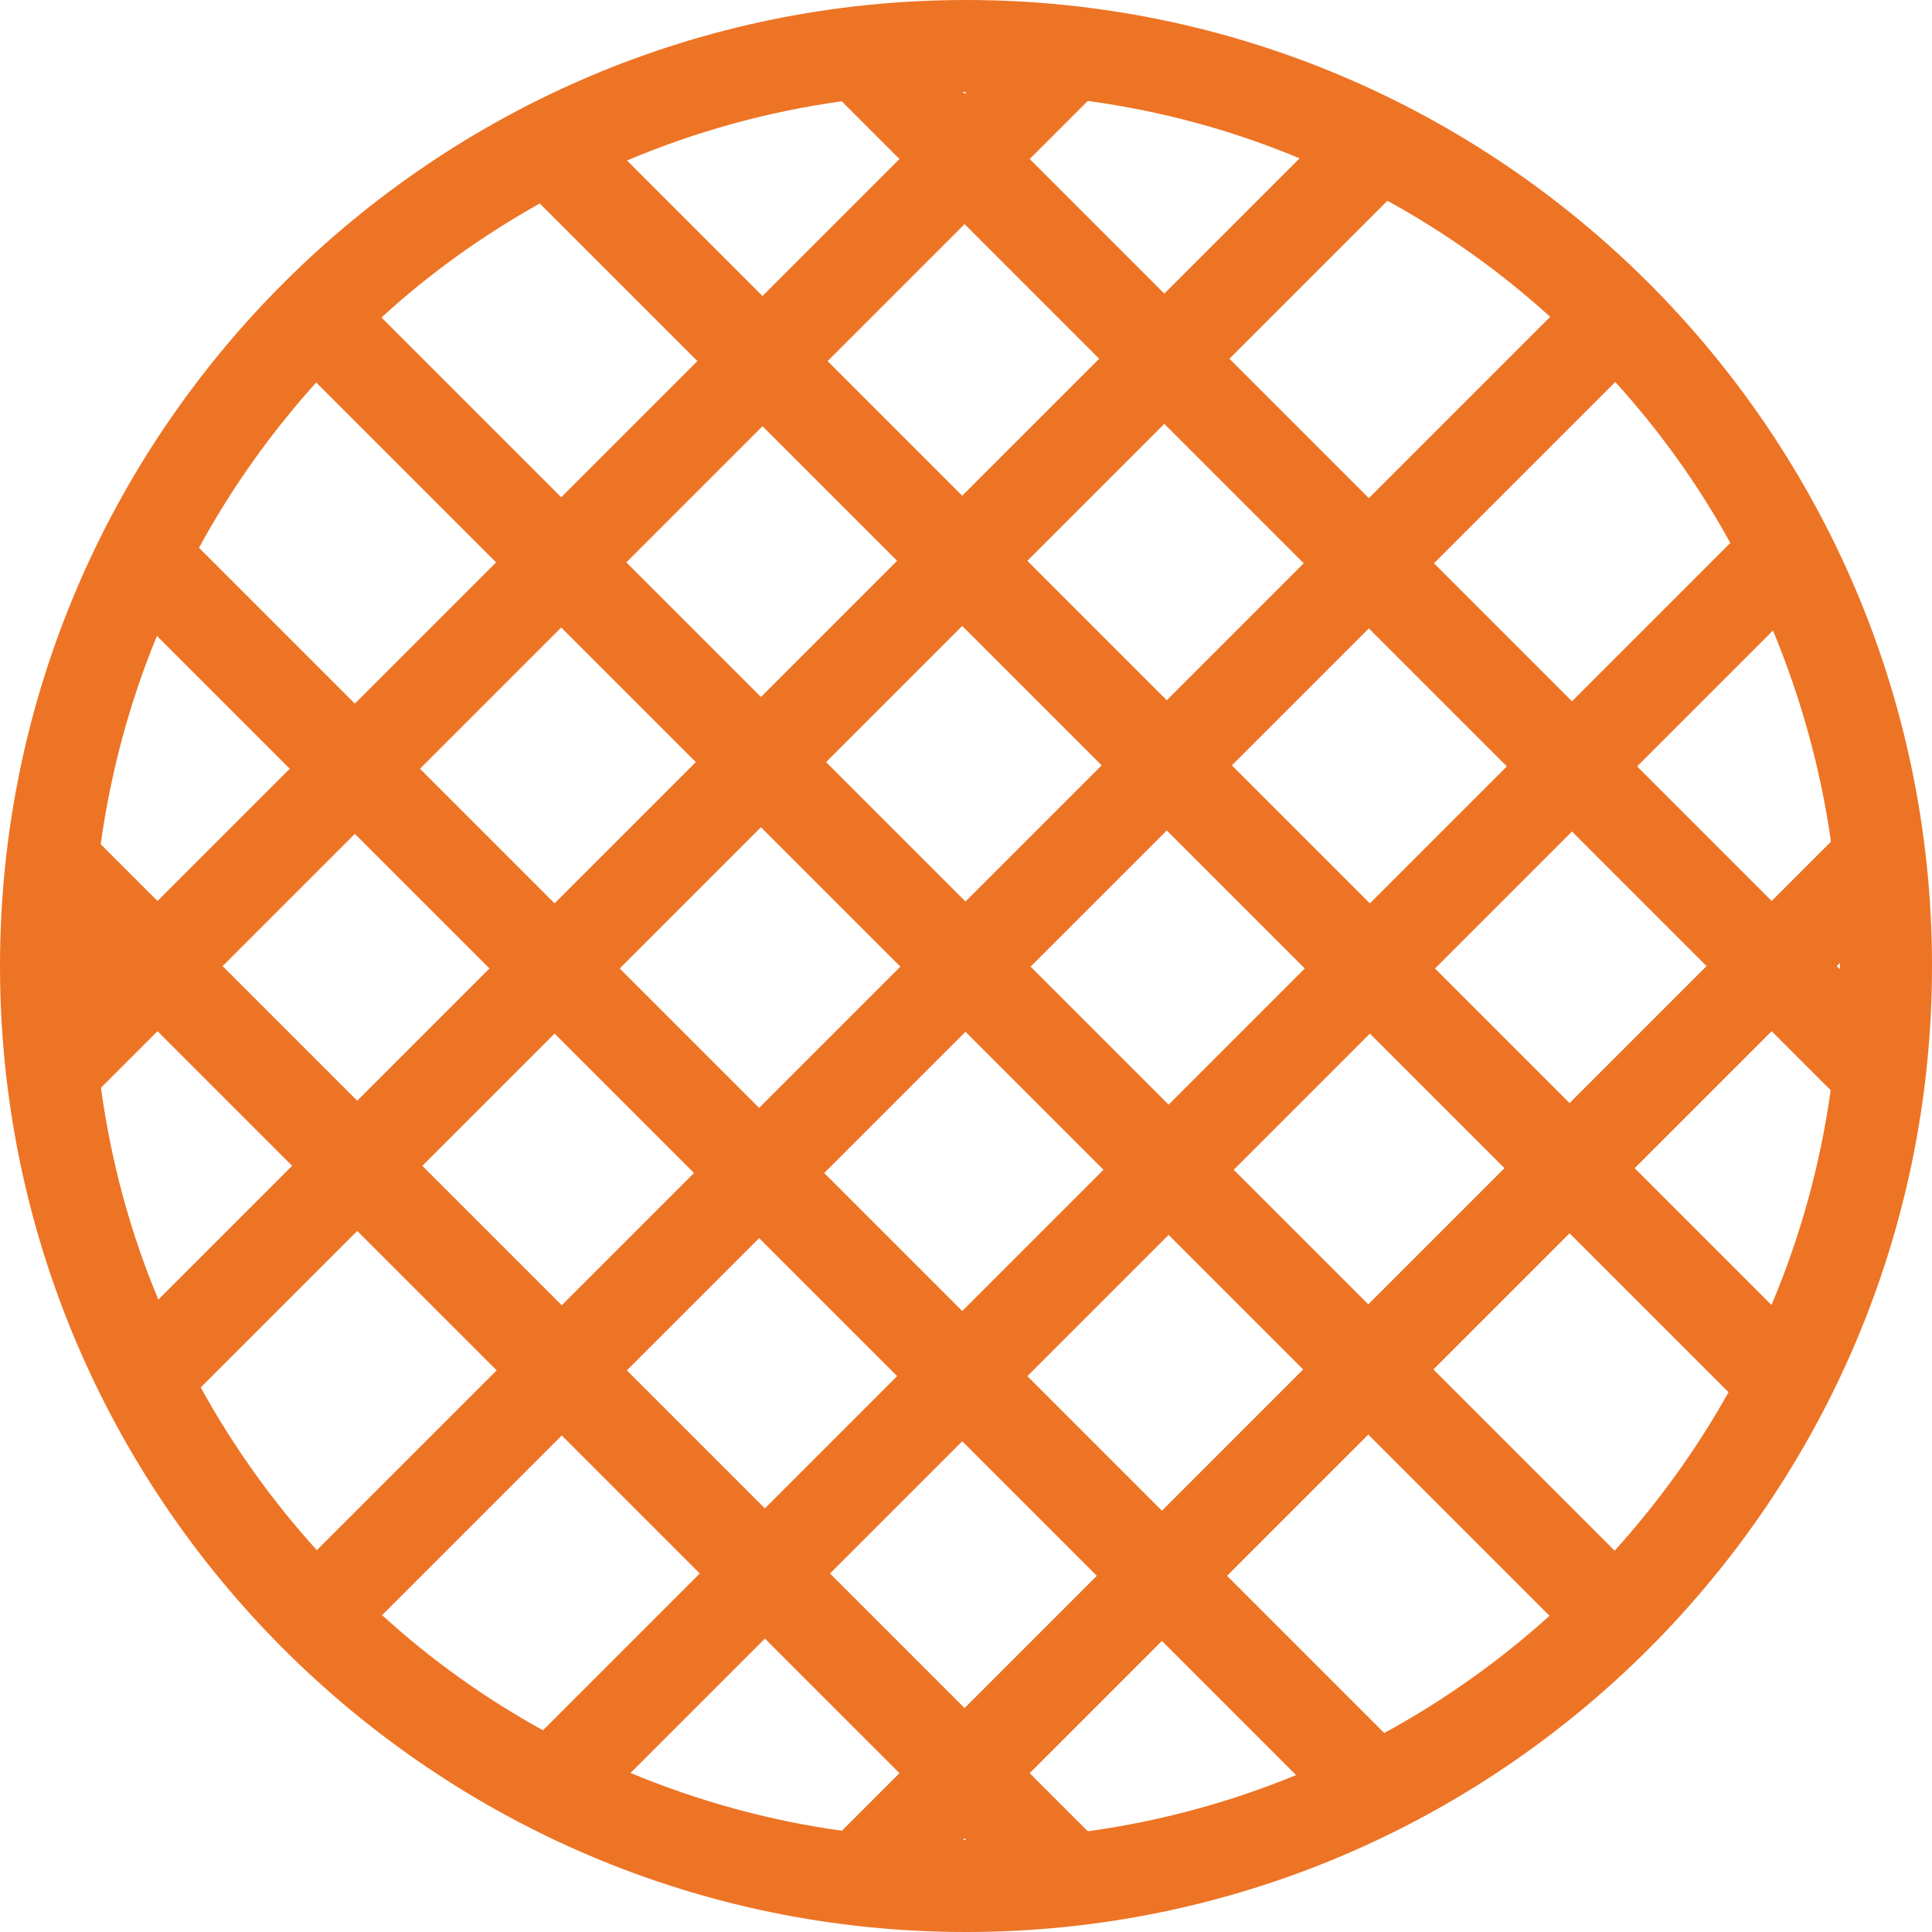 <?xml version="1.0" encoding="UTF-8"?>
<svg xmlns="http://www.w3.org/2000/svg" id="Calque_2" viewBox="0 0 668.4 668.4">
  <g id="Calque_1-2">
    <rect x="178.42" y="224.72" width="31.86" height="498.74" transform="translate(-278.31 276.29) rotate(-45)" fill="#ed7425"></rect>
    <rect x="457.64" y="-55.02" width="31.86" height="499.79" transform="translate(.91 391.94) rotate(-45)" fill="#ed7425"></rect>
    <rect x="91.87" y="389.65" width="623.08" height="31.86" transform="translate(-168.63 404.04) rotate(-45)" fill="#ed7425"></rect>
    <rect x="-49.17" y="248.62" width="623.08" height="31.86" transform="translate(-110.22 263.01) rotate(-45)" fill="#ed7425"></rect>
    <rect x="387.48" y="-46.99" width="31.86" height="623.08" transform="translate(-68.91 362.73) rotate(-45)" fill="#ed7425"></rect>
    <rect x="246.45" y="94.04" width="31.86" height="623.08" transform="translate(-209.94 304.31) rotate(-45)" fill="#ed7425"></rect>
    <rect x="-55.03" y="178.45" width="498.75" height="31.86" transform="translate(-80.53 194.36) rotate(-45)" fill="#ed7425"></rect>
    <rect x="223.67" y="457.66" width="499.79" height="31.86" transform="translate(-196.17 473.57) rotate(-45)" fill="#ed7425"></rect>
    <rect x="15.93" y="318.31" width="636.54" height="31.86" transform="translate(-138.46 334.21) rotate(-45)" fill="#ed7425"></rect>
    <rect x="318.09" y="16.24" width="31.86" height="636.36" transform="translate(-138.64 334.13) rotate(-45)" fill="#ed7425"></rect>
    <path d="m334.2,0C149.95,0,0,149.95,0,334.2s149.95,334.2,334.2,334.2,334.2-149.84,334.2-334.2S518.56,0,334.2,0Zm224.39,536.5c-7.01,7.96-14.55,15.4-22.51,22.51-17.31,15.61-36.53,29.31-57.24,40.57-9.77,5.42-19.96,10.3-30.48,14.55-22.73,9.35-46.83,15.93-72,19.43-13.81,2.02-27.82,2.97-42.16,2.97h-1.06c-14.23,0-28.25-1.06-41.95-3.19-25.49-3.5-50.02-10.41-73.06-19.96-10.41-4.35-20.5-9.24-30.26-14.76-20.07-11.04-38.76-24.42-55.65-39.82-7.96-7.01-15.5-14.55-22.62-22.51-15.5-17.1-28.99-36-40.14-56.28-5.52-9.77-10.41-19.86-14.65-30.37-9.67-23.04-16.35-47.58-19.86-73.17-2.02-13.7-3.08-27.82-3.08-42.05v-.32c0-14.23.96-28.35,2.97-42.05,3.51-25.17,10.09-49.28,19.43-72,4.25-10.51,9.13-20.71,14.55-30.48,11.26-20.71,24.96-39.93,40.57-57.24,7.12-7.96,14.66-15.5,22.62-22.51,16.57-15.19,34.94-28.35,54.69-39.4,9.67-5.52,19.75-10.51,30.16-14.87,23.36-9.88,48.32-16.89,74.34-20.5,13.7-2.12,27.61-3.08,41.84-3.19h1.27c14.34,0,28.36.96,42.16,3.08,25.59,3.5,50.12,10.2,73.17,19.86,10.51,4.25,20.6,9.13,30.37,14.66,20.28,11.15,39.19,24.64,56.28,40.14,7.96,7.01,15.51,14.55,22.51,22.51,15.29,16.88,28.78,35.58,39.82,55.75,5.52,9.77,10.41,19.86,14.76,30.27,9.56,23.05,16.46,47.58,20.07,73.06,2.02,13.7,3.08,27.72,3.08,41.95v2.23c-.11,14.23-1.06,28.14-3.19,41.84-3.61,26.02-10.62,50.97-20.5,74.34-4.36,10.41-9.35,20.5-14.87,30.16-11.04,19.75-24.32,38.13-39.4,54.8Z" fill="#ed7425"></path>
  </g>
</svg>
